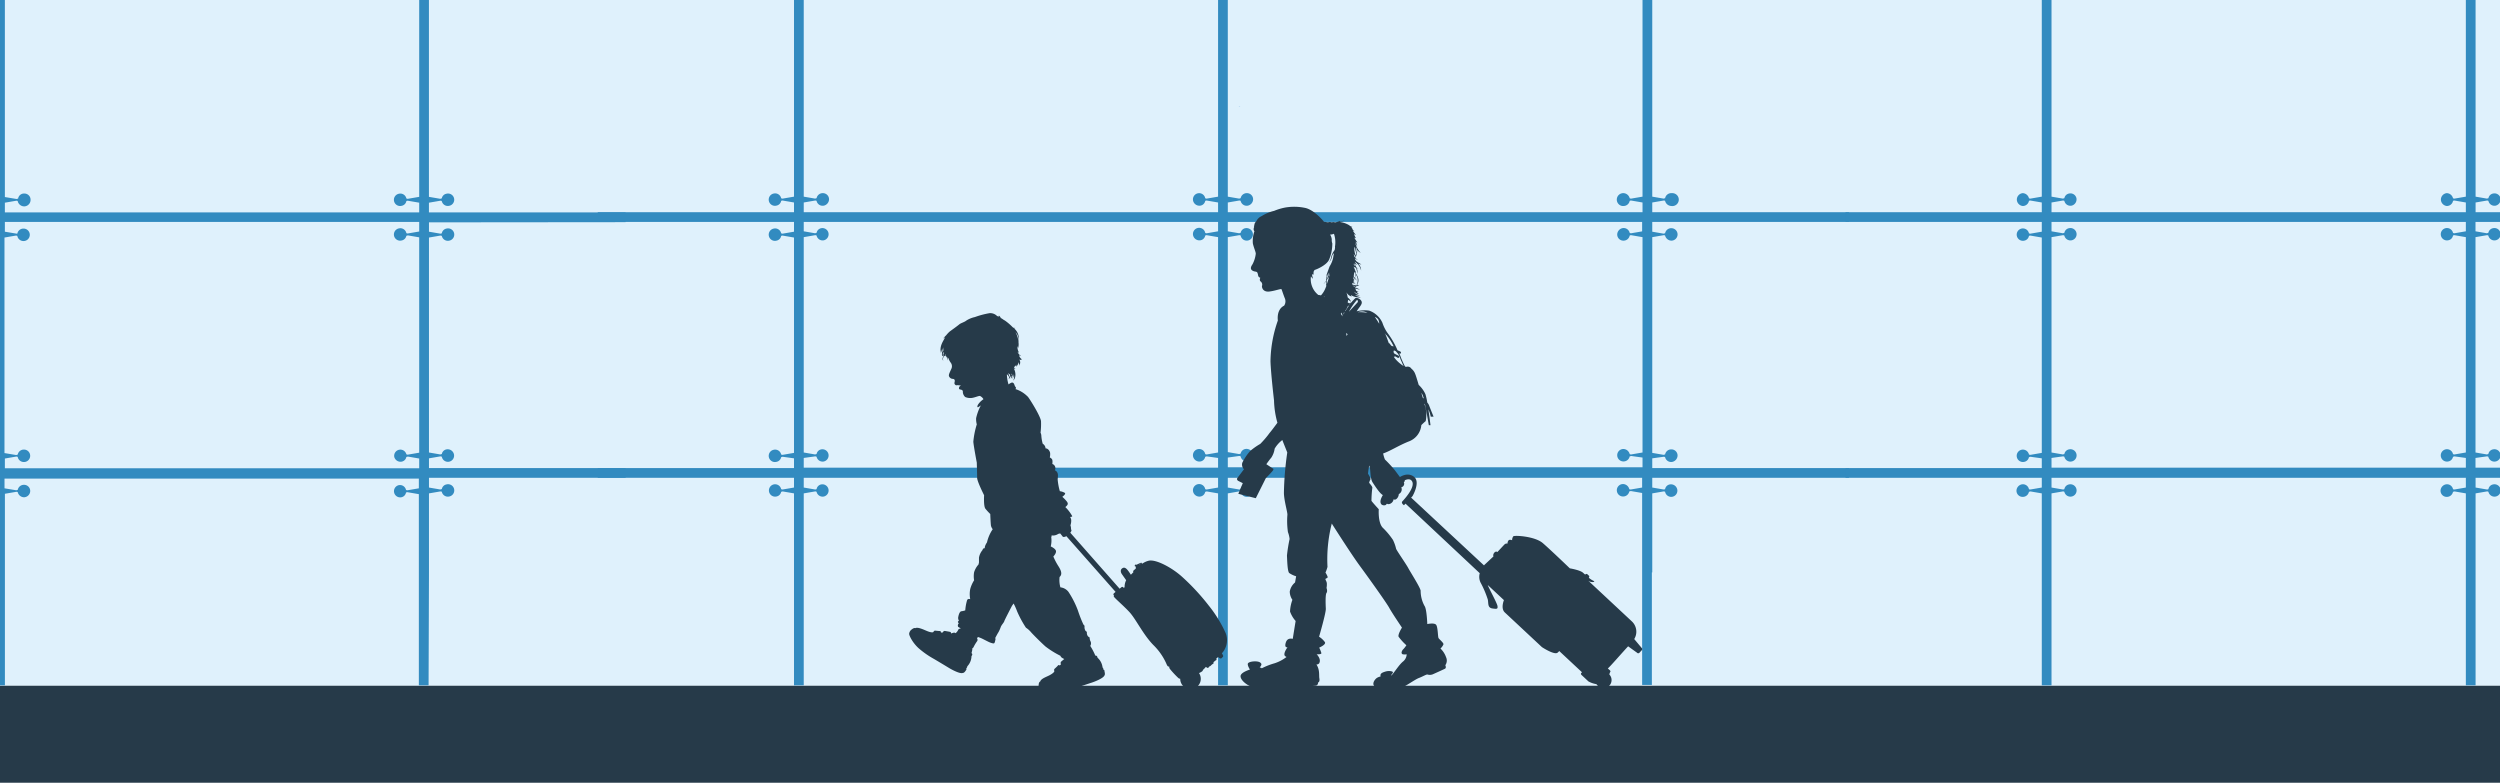 <svg id="Capa_1" data-name="Capa 1" xmlns="http://www.w3.org/2000/svg" viewBox="0 0 642 201"><defs><style>.cls-1{fill:#dff1fc;}.cls-2{fill:#66a1d7;}.cls-3{fill:#263a49;}.cls-4{fill:#328bc0;}</style></defs><rect class="cls-1" y="-0.1" width="642" height="176.2"/><path class="cls-2" d="M318.5,27.3h-.4A.3.3,0,0,0,318.5,27.3Z"/><rect class="cls-3" y="176.1" width="642" height="24.9"/><path class="cls-4" d="M424.3,147V126.7l2.9-.5a.6.6,0,0,1,.4.1,1.59,1.59,0,1,0,3.1-.7,1.66,1.66,0,0,0-1.9-1.2,1.49,1.49,0,0,0-1.2,1.2.6.6,0,0,1-.4.1l-2.9-.5v-2.5h50.5v-2.5H424.3v-2.5l2.9-.4a.6.6,0,0,1,.4.1,1.58,1.58,0,0,0,1.9,1.2,1.71,1.71,0,0,0,1.3-1.6,1.58,1.58,0,0,0-1.6-1.6,1.6,1.6,0,0,0-1.6,1.3c-.1,0-.3.1-.4.1l-2.9-.5V60.9l2.9-.5c.2,0,.3,0,.4.1a1.71,1.71,0,0,0,1.6,1.3,1.6,1.6,0,1,0,0-3.2,1.6,1.6,0,0,0-1.6,1.3c-.1,0-.3.1-.4.1l-2.9-.5V57h50.5V54.5H424.3V52l2.9-.5c.2,0,.3,0,.4.1a1.71,1.71,0,0,0,1.6,1.3,1.66,1.66,0,1,0,.3-3.3h-.3a1.6,1.6,0,0,0-1.6,1.3c-.1,0-.3.1-.4.1l-2.9-.5V-.3h-2.5V50.5l-2.9.5a.6.6,0,0,1-.4-.1,1.71,1.71,0,0,0-1.6-1.3,1.66,1.66,0,0,0-.3,3.3h.3a1.6,1.6,0,0,0,1.6-1.3.6.6,0,0,1,.4-.1l2.9.5v2.5H315.3V52l2.9-.5c.2,0,.3,0,.4.1a1.58,1.58,0,0,0,1.9,1.2,1.71,1.71,0,0,0,1.3-1.6,1.58,1.58,0,0,0-1.6-1.6,1.6,1.6,0,0,0-1.6,1.3c-.1,0-.3.1-.4.1l-2.9-.5V-.3h-2.5V50.5l-2.9.5a.6.6,0,0,1-.4-.1,1.59,1.59,0,1,0-3.1.7,1.66,1.66,0,0,0,1.9,1.2,1.49,1.49,0,0,0,1.2-1.2.6.6,0,0,1,.4-.1l2.9.5v2.5H206.4V52l2.9-.5c.2,0,.3,0,.4.1a1.58,1.58,0,0,0,1.9,1.2,1.71,1.71,0,0,0,1.3-1.6,1.58,1.58,0,0,0-1.6-1.6,1.6,1.6,0,0,0-1.6,1.3c-.1,0-.3.1-.4.1l-2.9-.5V-.3h-2.5V50.5L201,51a.6.6,0,0,1-.4-.1,1.58,1.58,0,0,0-1.9-1.2,1.59,1.59,0,1,0,.7,3.1,1.49,1.49,0,0,0,1.2-1.2.6.6,0,0,1,.4-.1l2.9.5v2.5H153.5V57h50.4v2.5L201,60a.6.6,0,0,1-.4-.1,1.58,1.58,0,0,0-1.9-1.2,1.59,1.59,0,1,0,.7,3.1,1.49,1.49,0,0,0,1.2-1.2.6.6,0,0,1,.4-.1l2.9.5v55.3l-2.9.5a.6.6,0,0,1-.4-.1,1.58,1.58,0,0,0-1.9-1.2,1.59,1.59,0,1,0,.7,3.1,1.49,1.49,0,0,0,1.2-1.2c.1,0,.3-.1.4-.1l2.9.4v2.5H153.5v2.5h50.4v2.5l-2.9.5a.6.6,0,0,1-.4-.1,1.59,1.59,0,1,0-1.2,1.9,1.49,1.49,0,0,0,1.2-1.2c.1,0,.3-.1.4-.1l2.9.5V176h2.5V126.7l2.9-.5a.6.6,0,0,1,.4.1,1.58,1.58,0,0,0,1.9,1.2,1.59,1.59,0,0,0-.7-3.1,1.49,1.49,0,0,0-1.2,1.2.6.6,0,0,1-.4.1l-2.9-.5v-2.5H312.8v2.5l-2.9.5a.6.6,0,0,1-.4-.1,1.59,1.59,0,1,0-3.1.7,1.66,1.66,0,0,0,1.9,1.2,1.49,1.49,0,0,0,1.2-1.2c.1,0,.3-.1.4-.1l2.9.5V176h2.5V126.7l2.9-.5a.6.6,0,0,1,.4.1,1.59,1.59,0,1,0,3.1-.7,1.66,1.66,0,0,0-1.9-1.2,1.49,1.49,0,0,0-1.2,1.2.6.6,0,0,1-.4.1l-2.9-.5v-2.5H421.7v2.5l-2.9.5c-.2,0-.3,0-.4-.1a1.71,1.71,0,0,0-1.6-1.3,1.6,1.6,0,0,0,0,3.2,1.6,1.6,0,0,0,1.6-1.3c.1,0,.3-.1.4-.1l2.9.5v49.3h2.5V147ZM312.8,59.4l-2.9.5a.6.6,0,0,1-.4-.1,1.59,1.59,0,1,0-3.1.7,1.66,1.66,0,0,0,1.9,1.2,1.49,1.49,0,0,0,1.2-1.2.6.6,0,0,1,.4-.1l2.9.5v55.3l-2.9.5a.6.6,0,0,1-.4-.1,1.59,1.59,0,1,0-3.1.7,1.66,1.66,0,0,0,1.9,1.2,1.49,1.49,0,0,0,1.2-1.2c.1,0,.3-.1.4-.1l2.9.4v2.5H206.4v-2.5l2.9-.4a.6.6,0,0,1,.4.1,1.58,1.58,0,0,0,1.9,1.2,1.59,1.59,0,0,0-.7-3.1,1.49,1.49,0,0,0-1.2,1.2c-.1,0-.3.1-.4.1l-2.9-.5V60.9l2.9-.5c.2,0,.3,0,.4.1a1.58,1.58,0,0,0,1.9,1.2,1.59,1.59,0,0,0-.7-3.1,1.49,1.49,0,0,0-1.2,1.2c-.1,0-.3.1-.4.1l-2.9-.5V57H312.8Zm109,0-2.9.5a.6.6,0,0,1-.4-.1,1.58,1.58,0,0,0-1.9-1.2,1.71,1.71,0,0,0-1.3,1.6,1.58,1.58,0,0,0,1.6,1.6,1.6,1.6,0,0,0,1.6-1.3.6.6,0,0,1,.4-.1l2.9.5v55.3l-2.9.5a.6.6,0,0,1-.4-.1,1.71,1.71,0,0,0-1.6-1.3,1.6,1.6,0,1,0,0,3.2h0a1.6,1.6,0,0,0,1.6-1.3c.1,0,.3-.1.4-.1l2.9.4V120H315.3v-2.5l2.9-.4a.6.6,0,0,1,.4.1,1.59,1.59,0,1,0,3.1-.7,1.66,1.66,0,0,0-1.9-1.2,1.49,1.49,0,0,0-1.2,1.2c-.1,0-.3.1-.4.1l-2.9-.5V60.9l2.9-.5c.2,0,.3,0,.4.1a1.59,1.59,0,1,0,3.1-.7,1.66,1.66,0,0,0-1.9-1.2,1.49,1.49,0,0,0-1.2,1.2c-.1,0-.3.1-.4.1l-2.9-.5V57H421.7v2.4Z"/><path class="cls-4" d="M160.65,57.05v-2.5h-50.5v-2.5l2.9-.5c.2,0,.3,0,.4.1a1.58,1.58,0,0,0,1.9,1.2,1.59,1.59,0,1,0-.7-3.1,1.49,1.49,0,0,0-1.2,1.2c-.1,0-.3.1-.4.1l-2.9-.5V-.25h-2.5v50.8l-2.9.5a.6.6,0,0,1-.4-.1,1.58,1.58,0,0,0-1.9-1.2,1.59,1.59,0,1,0,.7,3.1,1.49,1.49,0,0,0,1.2-1.2.6.6,0,0,1,.4-.1l2.9.5v2.5H1.25v-2.5l2.9-.5c.2,0,.3,0,.4.1A1.71,1.71,0,0,0,6.25,53a1.67,1.67,0,0,0,1.6-1.7,1.58,1.58,0,0,0-1.6-1.6A1.53,1.53,0,0,0,4.65,51c-.1,0-.3.1-.4.1l-3-.5V-.25h-2.5v50.8l-2.9.5a.6.6,0,0,1-.4-.1,1.71,1.71,0,0,0-1.6-1.3,1.58,1.58,0,0,0-1.6,1.6A1.73,1.73,0,0,0-6.15,53a1.6,1.6,0,0,0,1.6-1.3.6.6,0,0,1,.4-.1l2.9.5v2.5H-12.14a5.21,5.21,0,0,1,1,2.5h9.88v2.4l-2.9.5c-.2,0-.3,0-.4-.1a1.71,1.71,0,0,0-1.6-1.3,1.58,1.58,0,0,0-1.6,1.6,1.58,1.58,0,0,0,1.6,1.6,1.6,1.6,0,0,0,1.6-1.3c.1,0,.3-.1.4-.1l2.9.5v55.3l-2.9.5a.6.6,0,0,1-.4-.1,1.71,1.71,0,0,0-1.6-1.3,1.58,1.58,0,0,0-1.6,1.6,1.58,1.58,0,0,0,1.6,1.6,1.6,1.6,0,0,0,1.6-1.3c.1,0,.3-.1.4-.1l2.9.5v2.5h-9.21a5.25,5.25,0,0,1,.23,2.8h9v2.5l-2.9.5a.6.6,0,0,1-.4-.1,1.71,1.71,0,0,0-1.6-1.3,1.58,1.58,0,0,0-1.6,1.6,1.58,1.58,0,0,0,1.6,1.6,1.6,1.6,0,0,0,1.6-1.3.6.6,0,0,1,.4-.1l2.9.5V176h2.5v-49.2l2.9-.5c.2,0,.3,0,.4.1a1.69,1.69,0,0,0,1.6,1.3,1.64,1.64,0,0,0,1.6-1.6,1.58,1.58,0,0,0-1.6-1.6,1.6,1.6,0,0,0-1.6,1.3c-.1,0-.3.1-.4.1l-3-.5v-2.5h106.4v2.5l-2.9.5a.6.6,0,0,1-.4-.1,1.58,1.58,0,0,0-1.9-1.2,1.59,1.59,0,0,0,.7,3.1,1.49,1.49,0,0,0,1.2-1.2.6.6,0,0,1,.4-.1l2.9.5V176h2.5l.1-28.9v-20.4l2.9-.5c.2,0,.3,0,.4.1a1.58,1.58,0,0,0,1.9,1.2,1.59,1.59,0,1,0-.7-3.1,1.49,1.49,0,0,0-1.2,1.2c-.1,0-.3.1-.4.1l-2.9-.5v-2.5h50.5v-2.5h-50.5v-2.5l2.9-.5a.6.6,0,0,1,.4.1,1.59,1.59,0,1,0,3.1-.7,1.66,1.66,0,0,0-1.9-1.2,1.49,1.49,0,0,0-1.2,1.2c-.1,0-.3.1-.4.1l-2.9-.5V61l2.9-.5a.6.6,0,0,1,.4.1,1.58,1.58,0,0,0,1.9,1.2,1.59,1.59,0,1,0-.7-3.1,1.49,1.49,0,0,0-1.2,1.2.6.6,0,0,1-.4.1l-2.9-.5v-2.4Zm-53,2.4-2.9.5c-.2,0-.3,0-.4-.1a1.58,1.58,0,0,0-1.9-1.2,1.59,1.59,0,1,0,.7,3.1,1.49,1.49,0,0,0,1.2-1.2c.1,0,.3-.1.4-.1l2.9.5v55.3l-2.9.5a.6.6,0,0,1-.4-.1,1.59,1.59,0,0,0-3.1.7,1.66,1.66,0,0,0,1.9,1.2,1.49,1.49,0,0,0,1.2-1.2c.1,0,.3-.1.4-.1l2.9.5v2.5H1.25v-2.5l2.9-.5a.6.6,0,0,1,.4.1,1.6,1.6,0,0,0,1.6,1.3,1.6,1.6,0,0,0,0-3.2,1.6,1.6,0,0,0-1.6,1.3c-.1,0-.3.1-.4.1l-3-.5V61l2.9-.5a.6.6,0,0,1,.4.1,1.6,1.6,0,0,0,1.6,1.3,1.6,1.6,0,0,0,0-3.2A1.6,1.6,0,0,0,4.45,60h-.2l-3-.5V57h106.4Z"/><path class="cls-3" d="M314.77,162.62a32.44,32.44,0,0,0-4.38-7.13,57,57,0,0,0-6.71-7.26c-2.7-2.48-6.86-4.66-8.68-4.24a4.79,4.79,0,0,0-1.66.76l-.16-.08a.46.46,0,0,0,0-.14l-.07,0c0-.11-.76.26-1.26.5,0-.06-.13,0-.13,0s-.1-.11-.2,0l-.08.06c-.1.07,0,.2,0,.2s-.06.09,0,.13.15,0,.15,0l.05.05c0,.1,0,.2.05.2h0a.77.77,0,0,0,0,.31s-.19.18-.45.4-.3.32-.18.56c-.22.21-.43.44-.65.65-.22-.35-.52-.79-.78-1.12-.49-.62-.93-.87-1.43-.53s-.46.94-.12,1.47L289.2,149a3.73,3.73,0,0,0-.4,1.81l-.29.2c.06-.25-.29-.42-.57-.18l-.42.35-12.67-14.38a2.4,2.4,0,0,0,.3-.49c0-.07,0-.23-.11-.41a2.83,2.83,0,0,0-.15-1,3.66,3.66,0,0,0,.2-1.31,1.62,1.62,0,0,0-.3-.84s.61,0,.55-.22a9.77,9.77,0,0,0-1.76-2.31c.56-.49.86-.79.39-1.42a9.37,9.37,0,0,0-1.17-1.22s1-.71.66-1a3.4,3.4,0,0,0-1.29-.44,15.28,15.28,0,0,1-.56-3c.05-.84.34-1.85-.72-2.38a1.13,1.13,0,0,0-.65-1.61s.14-.93-.1-1.24a1.57,1.57,0,0,0-.55-.44,3.64,3.64,0,0,0,.09-1c0-.57-.54-1.36-1.18-1.32a1.5,1.5,0,0,0-.73-1.2,9.94,9.94,0,0,1-.36-2.12,1.7,1.7,0,0,0-.2-.7,18.18,18.18,0,0,0,.12-3c-.18-1.34-2.85-5.62-3.38-6.25l-.13-.12a7.64,7.64,0,0,0-3.07-1.85c.38-.43,0-.38-.19-.94s-.37-.8-.8-.71a3.2,3.2,0,0,0-.77.46,9.34,9.34,0,0,1-.42-2.61,1.58,1.58,0,0,1,.6.9,2.13,2.13,0,0,1-.18.31.63.63,0,0,0,.24-.15.28.28,0,0,1,0,.06v-.07a1.78,1.78,0,0,0,.36-.7,1.77,1.77,0,0,1,.12.17,4.84,4.84,0,0,1-.15.67,2.92,2.92,0,0,0,.28-.43,1.32,1.32,0,0,1,.13.51,1.28,1.28,0,0,0-.07-.62,2.15,2.15,0,0,0,.24-.74,2.5,2.5,0,0,1,0,1,1.21,1.21,0,0,0,.23-.84,2.18,2.18,0,0,1-.19,1.55c.74-.61.77-2.09.11-3.23.25.32.47.14.47.14s-.51-.26-.29-.42a6.74,6.74,0,0,0,.67-.67s-.31.37-.07.6c.17-.42.61-.76.34-1.21.4.52.36.72.23,1a1.26,1.26,0,0,0,.05-1.68.52.52,0,0,0,.73,0,1.66,1.66,0,0,1-.74-1.08.91.91,0,0,0,.56.26s-.82-.48-.9-1.13c.17.27.34.26.34.26a3.51,3.51,0,0,1-.43-1.72c.19.58.19.41.16.66a3.33,3.33,0,0,0,.14-1.58,3.59,3.59,0,0,0-1.12-3.6.44.44,0,0,0,.29-.2s-.3.27-.71-.15a14,14,0,0,0-2-1.7c-.31-.12-.77-.56-1-.59a1.35,1.35,0,0,0-.55-.68,1.64,1.64,0,0,1,.1.28,3.35,3.35,0,0,1-.43-.11.14.14,0,0,0,0,.06,2.45,2.45,0,0,0-2-.82,21.37,21.37,0,0,0-3.77,1,6.79,6.79,0,0,0-2.19.89c-.51.43-1.41.63-1.84,1s-2.14,1.6-2.4,1.79a6.52,6.52,0,0,0-.95,1,7.72,7.72,0,0,0-.82.9,2.75,2.75,0,0,1,.54-.37c-.24.47-.73,1.31-.87,1.7a4,4,0,0,0-.21,2.47,4.66,4.66,0,0,1,.05-1.11,2.77,2.77,0,0,0,.32,1,.53.53,0,0,0,0,.64.36.36,0,0,0,.3.14l-.08.16a.86.86,0,0,0,0,1c-.05-.48-.12-.43.07-.91.05-.11.1-.2.15-.29a.48.48,0,0,0,.17,0l.17.11a1.13,1.13,0,0,1-.1-.13l.18-.1a3.59,3.59,0,0,1,.58,1.27,1.91,1.91,0,0,0-.16-.89s.13.16.3.34a4.19,4.19,0,0,0,.5,1,1.55,1.55,0,0,1,.18,1.8c-.4.93-.74,1.49-.49,1.9a1.1,1.1,0,0,0,.9.57c.38,0,.57.23.52.61s-.19.54.08.86.65.1.74.14.78.07.78.07-.59.27-.51.8c.05.28.57.28.57.28s.43.22.42.36a1.87,1.87,0,0,0,.6,1.53,3.28,3.28,0,0,0,2.27.12c.43-.09,1.38-.49,1.58-.37s.59.35.84.81c-1,.72-1.59,1.52-1.56,1.91s.39,0,.9-.31a9.61,9.61,0,0,0-.6,1.26,13.78,13.78,0,0,0-.62,2,5.24,5.24,0,0,0,.17,1.61,21.19,21.19,0,0,0-.89,4.46c.09,1.16.89,5.35.89,5.35s.09,3,.09,3.93,1.79,4.46,1.79,4.46-.18,2.85.35,3.48A16.2,16.2,0,0,0,254.3,132s.09,2.32.18,3a2.3,2.3,0,0,0,.45.9,9.92,9.92,0,0,0-1.47,3.38c-.7,1.05-.56,1.5-.56,1.5s-.43-.11-.6.49a4.14,4.14,0,0,0-.9,1.94c0,.6,0,1.22,0,1.22s-.13.59-.11.52a5.32,5.32,0,0,0-1.14,2,6,6,0,0,0,0,2.07,8.09,8.09,0,0,0-1,2.26,6.76,6.76,0,0,0,0,2.58s-.6-.22-.8.27a12.18,12.18,0,0,0-.47,2.61,4.44,4.44,0,0,1-1,.23c-.56.09-.78,1.31-.83,1.67a1.62,1.62,0,0,0,.21.8s-.27.09-.27.25.24.38.24.38a.75.75,0,0,0-.18.89,4.05,4.05,0,0,0,.62.36,1.08,1.08,0,0,1-.13.17c-.33-.15-.42.2-.62.54a2.91,2.91,0,0,1-.52.58s0,0-.08-.06c-.27-.24-1.09.14-1.09.14s0-.34-.17-.4-1.47-.27-1.47-.27a.63.63,0,0,0-.5.41l-.45,0s0-.38-.28-.38-1.3-.11-1.3-.11a.83.83,0,0,0-.36.33c-.1.22-.79.13-1.66-.23s-2.38-1.09-3-.72c-.19-.11-.5,0-.89.31a1.56,1.56,0,0,0-.68,1.14c0,.52,1,2.44,2.5,3.75a22.55,22.55,0,0,0,3.58,2.53c.73.41,3.5,2.08,4.12,2.46s2.8,1.59,3.55,1.31c.45,0,.75-.58.9-.8s0-.37,0-.37.33-.3.27-.53a3.89,3.89,0,0,0,1.09-2.64c.26-.29.27-.56,0-.77a6.75,6.75,0,0,0,.17-.68c.09-.4,0-.49,0-.49a.92.92,0,0,0,.43-.51,10.76,10.76,0,0,1,.87-1.41.61.61,0,0,0-.05-.69l.23-.35a8.56,8.56,0,0,1,1,.38c.32.15,1.57.8,1.86.93s1.07.43,1.29.31.29-.78.36-1-.09-.32-.09-.32.73-1.38.82-1.47A8.33,8.33,0,0,0,257,161c.18-.49.85-1.2.89-1.45s2-4,2-4l.41-.57a16.87,16.87,0,0,1,.89,2,27.13,27.13,0,0,0,2.27,4.21,6,6,0,0,1,1.23,1.07c.49.6,2.92,3,3.83,3.79a23.44,23.44,0,0,0,3.78,2.35c.23.52.56.6,1,.84-.35.28-.84.7-.84.7a.63.63,0,0,0,0,.64l-.31.32s-.28-.25-.47,0-.94.92-.94.92a.84.84,0,0,0,0,.49c.1.21-.42.68-1.25,1.11s-2.18.87-2.36,1.6c-.21.06-.38.34-.4.86a1.54,1.54,0,0,0,.36,1.28,6.72,6.72,0,0,0,4.43.77,22.92,22.92,0,0,0,4.25-1.08c.79-.29,3.86-1.32,4.55-1.54s3-1.1,3.3-1.85c.26-.36,0-.95,0-1.21s-.26-.27-.26-.27,0-.44-.22-.55a3.9,3.9,0,0,0-1.3-2.53c-.05-.39-.24-.57-.56-.53a15.77,15.77,0,0,0-1.3-2.5,1.2,1.2,0,0,0,0-1.3,2.64,2.64,0,0,1-.16-.74c0-.27-.24-.18-.47-.49a1.41,1.41,0,0,1-.24-.87c0-.34-.2-.31-.36-.49a1.77,1.77,0,0,1-.24-1.1c0-.35-.14-.26-.32-.57a32.06,32.06,0,0,1-1.38-3.53,23.63,23.63,0,0,0-2.43-4.79,3,3,0,0,0-2.07-1.16,6.85,6.85,0,0,1-.21-2.66c.65-.58.58-1.4-.29-2.76a15.61,15.61,0,0,1-1.31-2.5s.8-.81.67-1.43-1.34-1.16-1.34-1.16a6.36,6.36,0,0,0,.13-2.39.87.87,0,0,0,.11-.47,1.5,1.5,0,0,0,.29.06,2.38,2.38,0,0,0,1.4-.42l.49-.12c.3.35.57.71.67.84s.61.08.91-.14L286.48,152l-.37.31c-.29.24-.2.56,0,.63-.07.09-.11.16-.1.21.09.36,2.32,2.2,4,4s3.47,5.69,6.12,8.44a15.39,15.39,0,0,1,3.51,5.12c.36.72.61.4.61.4a1.07,1.07,0,0,0,.15.63,23.42,23.42,0,0,0,2.24,2.41.92.92,0,0,0,.44.16,2.64,2.64,0,1,0,4.83-1.46c1.27-.59.94-.76.94-.76a6.36,6.36,0,0,0,.82-.84c.29.24.54.34.63.23a1.35,1.35,0,0,0,.18-.29,1.14,1.14,0,0,0,.41-.22c.17-.15.37-.36.37-.36a1.09,1.09,0,0,0,.36-.22.65.65,0,0,0,0-.35l.59-.47s.33,0,.13-.46c.17-.13.33-.25.48-.38.34.31.69.46.86.3l.36-.35c.17-.15,0-.53-.27-.9A5,5,0,0,0,314.77,162.62ZM261.55,87.89a6.53,6.53,0,0,0-.77-2.6A3,3,0,0,1,261.55,87.89Zm-1.86,8a1.09,1.09,0,0,1,.06.5,1.3,1.3,0,0,1-.1-.15A2.5,2.5,0,0,0,259.69,95.89Zm-.29.34a1.86,1.86,0,0,1-.18.67,2.48,2.48,0,0,0-.35-1.07A2.63,2.63,0,0,1,259.4,96.23ZM242,89.42a3.1,3.1,0,0,0,.19.75,2.24,2.24,0,0,1,.07-1,5.91,5.91,0,0,0,0,.86c-.06.15-.13.28-.18.41l0,0A2.12,2.12,0,0,1,242,89.42Zm.37,1.89a.42.42,0,0,1-.23-.13.28.28,0,0,1,0-.28,1.81,1.81,0,0,0,.29.33S242.33,91.29,242.32,91.31Zm.06-.27a3,3,0,0,1-.23-.35l.17-.29a.61.61,0,0,0,.07.18A2.3,2.3,0,0,1,242.38,91Zm.19.25,0-.05a1.89,1.89,0,0,0,.11-.25l.13.21Zm50.18,53.57-.14.13h0c0-.17.08-.17.2-.23h.08Z"/><path class="cls-3" d="M421.56,166.37l-1.89-2.26a3.61,3.61,0,0,0-.58-4.51l-11.24-10.49c.81.62,2,.31,1.4.07a5.4,5.4,0,0,1-1.24-.81c.27-.5,0-.54-.19-.71s-.25-.47-.77-.11l-.52-.46c-.74-.7-3.4-1.14-3.4-1.14s-4.88-4.7-6.94-6.48-7.29-2.05-7.58-1.74a1.72,1.72,0,0,0-.3,1s-.58-.25-.87,0-.35.92-.35.92-.31-.29-.86.29l-1.71,1.83c-.47-.44-1.27.47-1,1.12l-2.36,2.21-.06.1-18.72-17.41.36-.39s2-3.43.51-4.84c-.86-.8-2.19-1-3.75-.06-.49-.65-1-1.36-1.41-1.87a31.93,31.93,0,0,0-2.44-2.63,8.33,8.33,0,0,1-.46-1.55c1.79-.6,4.06-2.09,6.57-3.08a4.94,4.94,0,0,0,3.24-4.21s.92-.9,1.11-1a7.86,7.86,0,0,0-.19-4l-.15-.49.15.12c.45,2.2,1,5.4,1,5.4h.43s-.24-2-.55-4.08a8.09,8.09,0,0,1,.62,1.89h.72s-.88-2.15-1.16-2.92a2.45,2.45,0,0,0-.45-.7,17.17,17.17,0,0,0-.47-2.13,7.41,7.41,0,0,0-1.74-2.41c-.38-1.28-.71-2.37-.88-2.77a3.13,3.13,0,0,0-1-1.4,1.1,1.1,0,0,0-1.19-.49,1.39,1.39,0,0,1-.35,0,2.56,2.56,0,0,1-.34-.54c-.28-.6-.74-1.59-.86-2a5.2,5.2,0,0,0-.41-.89c.54.25.65-.33.22-.53l-.62-.26c-.07-.15-.14-.3-.19-.44a21.75,21.75,0,0,0-2.16-3.72A9.83,9.83,0,0,1,355,82.88a5.88,5.88,0,0,0-3.36-3.1,7.83,7.83,0,0,0-3.25.17s0,0,0,0c.73-1.19,1.57-1.86,1.25-2.58s-1.32-1-1.58-.81a9.29,9.29,0,0,0-.84.89.7.7,0,0,0,.05-.3c0,.52-.56.82-1.18.57l.1-.72a2.33,2.33,0,0,1,.7.51c0-.52-.8-1.12-.8-1.12a7.58,7.58,0,0,0-.34-1.35,2.12,2.12,0,0,0,1.4,1.12.76.76,0,0,1-.24-.4c1.21.83,3,.64,2.36.55a3.89,3.89,0,0,1-1.33-.56,4.51,4.51,0,0,0,1.33.14c-.66-.14-1.36-.54-1.49-1a2,2,0,0,0,1.25.64,1.45,1.45,0,0,1-.59-.59,1.79,1.79,0,0,0,.48-.08,2.32,2.32,0,0,1-.6-.14c-.12-.23-.21-.45-.27-.59l0-.06c.5.17,1,.26,1.21.34a5.3,5.3,0,0,0-1.37-.62,2.65,2.65,0,0,0,.5-.32,1,1,0,0,0,.71-.32,1.89,1.89,0,0,1-.51.12.85.85,0,0,0,.17-.39,1,1,0,0,1-.34.4,3.08,3.08,0,0,1-1.2-.25l.1-.4a4.27,4.27,0,0,0,.95.38,2.27,2.27,0,0,1-.82-.59,1.15,1.15,0,0,0,.5.14c-.23-.07-.4-.35-.47-.47l0,0a2.39,2.39,0,0,1,.39.14,1.2,1.2,0,0,1-.26-.29,3,3,0,0,0,.27-.42c.21.2.41.42.54.57a1.92,1.92,0,0,0-.48-.69,2.71,2.71,0,0,0,.18-.65c0,.07,0,.14.05.21a2,2,0,0,0,0-.47,2.49,2.49,0,0,1,.18,2.7c.55-.44.85-1.56-.2-3a2.57,2.57,0,0,0-.07-.46l.2.11a1.17,1.17,0,0,1-.25-.31,5.07,5.07,0,0,0-.45-1.06h0a3.49,3.49,0,0,0,.62.3,5.11,5.11,0,0,1,.39,1.55,2.53,2.53,0,0,0-.21-1.49,3.12,3.12,0,0,0,.55.14,2.24,2.24,0,0,1-.61-.29,7.39,7.39,0,0,0-.57-1.1,2.46,2.46,0,0,0,.73.5,4.09,4.09,0,0,1-.61-.9,2.17,2.17,0,0,0,.41.3,3.72,3.72,0,0,1,1.25,2,2.29,2.29,0,0,0-.81-1.8,2.15,2.15,0,0,0,.91.21,7.44,7.44,0,0,1-1.27-.77,1.91,1.91,0,0,1-.44-.74h0a1.4,1.4,0,0,0,.77.27,2.23,2.23,0,0,1-.68-.42c.05-.1.11-.2.16-.31a.31.31,0,0,0,.13.08.69.69,0,0,1-.11-.13,4.84,4.84,0,0,0,.22-.6,0,0,0,0,0,0,0,.08.08,0,0,1,0,0,3.37,3.37,0,0,0,.1-1.12,2.42,2.42,0,0,0,.94.77,4.84,4.84,0,0,1-1.4-2.53,5.76,5.76,0,0,1,.47.91A2.08,2.08,0,0,0,348,62a1.47,1.47,0,0,0,.59.29,11.1,11.1,0,0,1-.82-1.3,1.21,1.21,0,0,0,.43.18,7.33,7.33,0,0,1-.52-1.13s.24.29.51.23a3.38,3.38,0,0,1-.73-1l.47.11s-.47-.16-.58-.49a2,2,0,0,0-.32-.57l.33-.06s-.33.06-.95-.46a5.81,5.81,0,0,0-2.22-.76,4.22,4.22,0,0,0,1.2-.51,4.29,4.29,0,0,1-1.47.42s.27-.05.22-.25a4.56,4.56,0,0,1-1.36.42.24.24,0,0,0-.09-.06c-.28-.09-.71.08-.91,0s-.34-.06-.63,0-.69-.09-1.15-.1c-.69-.9-2.85-3.15-4.84-3.57a13.64,13.64,0,0,0-5.2-.08,14.62,14.62,0,0,0-2.76.84A10.36,10.36,0,0,0,324,55.49a2.65,2.65,0,0,0-1.36,1.3,2,2,0,0,0-.47.69c-.05.26-.18.88-.18.88l.15-.21s-.32.57-.16.94a.46.46,0,0,0,.16.29,7.67,7.67,0,0,0-.41,3.12c.26,1.19.77,2.21.75,2.67a7.55,7.55,0,0,1-.85,2.72c-.44.64-.62,1.22,0,1.6s1.09.13,1.28.57.13.81.32,1a.88.88,0,0,0,.42.28s-.34.61.09.95a1,1,0,0,1,.34,1.13c-.07.4.26,1.78,2.19,1.4,1.4-.2,2.75-.76,2.84-.52s.51,1.48.79,2.2a2,2,0,0,1-.14,2c-1.11.53-1.82,1.84-1.61,3.82a32.76,32.76,0,0,0-1.89,10.44c.09,3,.85,9.56.91,10.07a23,23,0,0,0,.87,5.73c-.9,1.23-1.73,2.32-2,2.61a23.25,23.25,0,0,1-2.41,2.83,16.46,16.46,0,0,0-2.61,1.84,13.83,13.83,0,0,0-2,3,1.68,1.68,0,0,0,.43,1.66l-1.67,2.22c-.35.48.22.78.22.78l1.15.57L318,126.81l4.49,1.13,2.57-5.14c.81-.83,1.57-1.64,1.77-1.9.43-.59,0-.61,0-.61l-1.63-1.08c.24-.36.85-1.2,1.25-1.66a5.51,5.51,0,0,0,.88-2.33A7.71,7.71,0,0,1,329.3,113c.44,1.14,1,2.49,1.27,3.2a81.17,81.17,0,0,0-.86,10.31c0,2,1,5.23.89,5.74a19.94,19.94,0,0,0,.14,4.39,7.08,7.08,0,0,1,.43,1.78,38.32,38.32,0,0,0-.68,4.26c.05.64.08,4,.58,4.47a6.44,6.44,0,0,0,1.78.84l-.28,1.59a3.86,3.86,0,0,0-1.36,2.34,3.75,3.75,0,0,0,.68,2.11,10,10,0,0,0-.61,3,7.26,7.26,0,0,0,1.44,2.44S332,163.84,332,164s-1.34-.46-1.8,1,.43,1.22.43,1.22-1.09,1.45-.72,2.15a1.26,1.26,0,0,0,.47.34,10.08,10.08,0,0,1-3.07,1.62,17.75,17.75,0,0,0-3.31,1.3s0-.18-.51-.2c.4-.54.68-.88.14-1.28-.7-.54-2.85-.32-3.15.2-.18.32.13,1,.5,1.59-1.15.38-2.33.95-2.4,1.64-.1,1.09,1.88,2.88,4.6,3.3s9.08-.81,9.75-.66a28.83,28.83,0,0,0,5-.14.71.71,0,0,0,.53-.8s.53-.09.35-1.09c-.14-.77.17-2.12-.75-3.55a.89.89,0,0,0,.67-.26c.71-1.08-.61-2.36-.61-2.36s1.27.08,1.21-.31a8.58,8.58,0,0,0-.56-1.4s1.79-.75,1.48-1.39a5.29,5.29,0,0,0-1.51-1.41s1.78-6.1,1.73-7.18-.15-3.62.18-4.07,0-1.27,0-1.27a4.94,4.94,0,0,0,.08-1.21c-.06-.57-.5-1-.31-1.15s.58-.19.52-.5a5.21,5.21,0,0,0-.56-1.09,9.44,9.44,0,0,0,.52-1.46,37.22,37.22,0,0,1,1.1-11.13c1.66,2.61,5.22,8.14,7.05,10.65,2.45,3.33,7,9.69,7.71,11s3.26,5.07,3.26,5.07-1.11,1.77-.86,2.34a14.1,14.1,0,0,0,2,2.19,7.46,7.46,0,0,1-.77,1c-.2.12-.84,1.07-.15,1.33a3.68,3.68,0,0,0,1,0,2.57,2.57,0,0,1-.89,1.81c-1,.75-2.39,3-3,3.59h-.14c.27-.38.57-.67.47-.86s-1-.39-1.91-.11-1.41.53-1.23,1.26a2.79,2.79,0,0,0-1,.4c-.74.56-1.54,2,.11,2.46a17,17,0,0,0,5.69.28c1-.18,4-2.37,5-2.74s2-1,2.24-.9a2.08,2.08,0,0,0,1.34-.05c.48-.22,2.78-1.24,3.17-1.46s.07-.89.07-.89a2.05,2.05,0,0,0,.18-2.07,5.59,5.59,0,0,0-1.43-2.21,2.94,2.94,0,0,0,.77-1.08c.07-.38-1.07-1.28-1.26-1.6s-.16-2.74-.6-3.38-2.29-.22-2.29-.22-.14-3.94-.71-4.65a8.17,8.17,0,0,1-1-3.83c.13-.57-2.68-4.94-3.18-5.9s-3.19-4.81-3.13-5a10.62,10.62,0,0,0-.8-2.23,19.17,19.17,0,0,0-2.64-3.15c-1.26-1.35-1-4.72-1-4.72s-1.89-2.06-1.88-2.19a30,30,0,0,1,.22-3.3c.13-.26-.81-1.29-.81-1.29a2.37,2.37,0,0,1,.33-.88c.19-.19-.62-1.47-.62-1.47a16.54,16.54,0,0,1,.31-2.11,7.55,7.55,0,0,1,.2.82c.11.76.09,2.66.69,3.56s1.84,2.85,2.61,3.21c-.6,1-.87,1.93-.31,2.45a1.1,1.1,0,0,0,1,.12,1.43,1.43,0,0,0,.37-.38c.07.1.22.17.49.14a1.48,1.48,0,0,0,1.21-1.26c.53.43,1.32-.5,1.33-1.32a1.34,1.34,0,0,0,.64-1.75.93.93,0,0,0,.74-1,.77.77,0,0,0-.09-.27l.28-.34-.06-.18s1.12-.56,1.69,0c1.19,1.11-.68,3.7-2.28,5.41-.37.4.23.87.41,1l.39-.42L380,147.2a3.36,3.36,0,0,0,.22,2.42,25.06,25.06,0,0,1,1.85,4.35c.2.95-.1,2.09,1.16,2.28s1.42.12,1.33-.61-2.25-4.63-2.51-5.41l4.16,3.88s-.89,2.12.22,3.16l9.54,8.91s3.31,2.2,4.07,1.38l.38-.37,5.84,5.45c-.17.17-.48.36-.07.74l1.71,1.6a6.08,6.08,0,0,0,2.07.71,1.61,1.61,0,0,0,.31.38,2.07,2.07,0,0,0,3-2.86,1.84,1.84,0,0,1,.23-.65c.22-.24-.27-.58-.27-.58l-.35-.32c.69-.59,3-3.29,5.21-5.69l2.28,1.64a.41.41,0,0,0,.64,0l.58-.62A.41.41,0,0,0,421.56,166.37Zm-56-64.37q0,.15.09.36l-.3-.25-.35-1.22A2.7,2.7,0,0,1,365.52,102Zm-7.09-11.79c.24.31.5.56.61.73a6,6,0,0,1,.51,1.13c.06.26.51,1.13.6,1.41a1.73,1.73,0,0,0,.31.52,3.66,3.66,0,0,1-.86-.57A7.74,7.74,0,0,1,358,91.74l-.05-.16a.42.42,0,0,1,.12,0,.34.34,0,0,0,.26-.06l.46.28c.57.35.72-.27.29-.5,0,0-.44-.19-.95-.46a.58.58,0,0,0-.14-.14c-.14-.08-.05-.34-.12-.46s.05-.15.17-.24Zm-2.56-4.31a12.54,12.54,0,0,1,2,3.09.51.51,0,0,0-.25-.09c-.36,0-.45-.22-.73-.58-.12-.15-.2-.21-.29-.21-.28-.78-.65-1.83-.81-2.12,0-.07-.13-.25-.25-.46A4,4,0,0,1,355.87,85.9Zm-7.81-12.43a2.45,2.45,0,0,1-.38.12,2.7,2.7,0,0,0-.39-.27A3.23,3.23,0,0,0,348.06,73.47Zm-.19-4c0,.07.05.14.07.2a2.33,2.33,0,0,0-.23-.35A1.17,1.17,0,0,0,347.87,69.51Zm-.18.37c.11.11.22.22.32.34l.05.15a2.15,2.15,0,0,1-.17.93l-.29-.22c0-.31.08-.67.09-.9Zm.41-1.41a5.78,5.78,0,0,1-.48-.43,1.7,1.7,0,0,0,0-.32A4.32,4.32,0,0,1,348.1,68.47Zm.1-4.88a2.1,2.1,0,0,0,.13.26,2.76,2.76,0,0,1,0,1.07A3.08,3.08,0,0,1,348.2,63.59Zm-.28-.15a4.22,4.22,0,0,0,.37,1.58,6.36,6.36,0,0,1-.18.66,3.52,3.52,0,0,1-.3-1.1C347.79,64.29,347.72,63.7,347.92,63.44Zm.14,2.36-.12.33a1.29,1.29,0,0,1-.16-.17c-.12-.4-.19-.73-.19-.73A4.36,4.36,0,0,0,348.06,65.8Zm-.48,5.41.25.21a1.94,1.94,0,0,1-.26.38l-.05-.1S347.55,71.49,347.58,71.21Zm-7.67,5,.08-.05.16.19Zm.76-3a6.91,6.91,0,0,1,0-1.2,8,8,0,0,0,.46-.88c0,.18,0,.35,0,.5C341,72.15,340.82,72.7,340.67,73.16Zm0-1.44a5.64,5.64,0,0,1,.45-1.7c0,.21,0,.43,0,.67A7.94,7.94,0,0,1,340.68,71.72Zm.57-.47a4.13,4.13,0,0,1,0-.5,5.41,5.41,0,0,0,.39-1.48h0A16.48,16.48,0,0,1,341.25,71.25Zm1.56-7.85c0,.3-.06.56-.09.79a4.37,4.37,0,0,0-.89,1.81,4,4,0,0,1-.55,1.36,3,3,0,0,0,.74-1.44,1.3,1.3,0,0,1,.53-.9,10.5,10.5,0,0,0-.23,1.19,6.91,6.91,0,0,1-.92,2.22c-.17.46-.59,1.63-.88,2.47l.22-.29a6.82,6.82,0,0,0-.22,1.42,4.07,4.07,0,0,1-.69.92,2.41,2.41,0,0,0,.67-.76,5.54,5.54,0,0,0,.07,1.24c-.1.29-.19.49-.26.66l0,0a6,6,0,0,1-1.12,1.76,2.68,2.68,0,0,0-.67-.11,5.18,5.18,0,0,1-1.9-4.78,2.68,2.68,0,0,0,.52.62s-.18-.67-.27-1.19a.59.59,0,0,0,.43.1s-.09-.77.15-1c0,.07.05,0,.05-.15,1-.31,3.25-1.41,3.79-2.69a10.73,10.73,0,0,0,.82-4.16,2.16,2.16,0,0,1-.14-1,2.72,2.72,0,0,0-.44-1.26l0,0a2.48,2.48,0,0,0,1-.21A6.81,6.81,0,0,1,342.81,63.4ZM344,80.2l0,0h0A.43.43,0,0,1,344,80.2Zm2.85-2.3-.17.21a.65.65,0,0,1-.35-.07A1.44,1.44,0,0,0,346.87,77.9Zm-2.09,2.19s0,.06,0,.09,0-.06,0-.08Zm-.45.52a2.42,2.42,0,0,0,.18-.36,3.11,3.11,0,0,0,.22.56c0,.11-.05.2-.07.28C344.55,80.93,344.45,80.77,344.33,80.61Zm.41.59-.05-.07a1.06,1.06,0,0,0,.13-.18l0,0C344.81,81.07,344.78,81.14,344.74,81.2Zm.24-.44a.14.14,0,0,1,0-.06,3,3,0,0,0,.19-.58l.06.26Zm.51-1a3.13,3.13,0,0,0,.6-1.06s.2-.16.43-.32c-.31.43-.66.94-1,1.54Zm.29,6.5c0-.22,0-.42-.06-.62l.15-.08c.13.2.21.34.21.34S346,86,345.78,86.24ZM348.49,77a.46.46,0,0,1,.06.74c-.32.36-2.15,2.31-2.15,2.31A15.47,15.47,0,0,1,348.49,77Zm.25,3.15a3,3,0,0,1,2.44.18A13,13,0,0,0,348.74,80.17Zm4.33,1.23a2,2,0,0,1,.86.63,2.66,2.66,0,0,1,.25,1.12C353.78,82.48,353.39,81.85,353.07,81.4Z"/><path class="cls-4" d="M640.23,124.4a1.49,1.49,0,0,0-1.2,1.2.6.6,0,0,1-.4.1l-2.9-.5v-2.5h13c.08-.87.18-1.73.28-2.6h-13.3v-2.5l2.9-.4a.6.6,0,0,1,.4.1,1.59,1.59,0,1,0,1.2-1.9,1.49,1.49,0,0,0-1.2,1.2c-.1,0-.3.1-.4.1l-2.9-.5V60.9l2.9-.5a.6.6,0,0,1,.4.1,1.59,1.59,0,1,0,1.2-1.9,1.49,1.49,0,0,0-1.2,1.2c-.1,0-.3.1-.4.1l-2.9-.5V57h13.61c-.09-.83-.17-1.67-.26-2.5H635.73V52l2.9-.5a.6.6,0,0,1,.4.1,1.58,1.58,0,0,0,1.9,1.2,1.66,1.66,0,0,0,1.2-1.9,1.58,1.58,0,0,0-1.9-1.2,1.49,1.49,0,0,0-1.2,1.2c-.1,0-.3.1-.4.1l-2.9-.5V-.3h-2.5V50.5l-2.9.5a.6.6,0,0,1-.4-.1,1.71,1.71,0,0,0-1.6-1.3,1.67,1.67,0,0,0-1.5,1.8,1.7,1.7,0,0,0,1.5,1.5,1.6,1.6,0,0,0,1.6-1.3.6.6,0,0,1,.4-.1l2.9.5v2.5H526.83V52l2.9-.5a.6.6,0,0,1,.4.1,1.58,1.58,0,0,0,1.9,1.2,1.66,1.66,0,0,0,1.2-1.9,1.58,1.58,0,0,0-1.9-1.2,1.49,1.49,0,0,0-1.2,1.2c-.1,0-.3.1-.4.1l-2.9-.5V-.3h-2.5V50.5l-2.9.5a.6.6,0,0,1-.4-.1,1.71,1.71,0,0,0-1.6-1.3,1.67,1.67,0,0,0-1.5,1.8,1.7,1.7,0,0,0,1.5,1.5,1.6,1.6,0,0,0,1.6-1.3.6.6,0,0,1,.4-.1l2.9.5v2.5h-50.4V57h50.4v2.5l-2.9.5a.6.6,0,0,1-.4-.1,1.59,1.59,0,1,0-1.2,1.9,1.49,1.49,0,0,0,1.2-1.2.6.6,0,0,1,.4-.1l2.9.5v55.3l-2.9.5a.6.6,0,0,1-.4-.1,1.59,1.59,0,1,0-1.2,1.9,1.49,1.49,0,0,0,1.2-1.2c.1,0,.3-.1.4-.1l2.9.4v2.5h-50.4v2.5h50.4v2.5l-2.9.5c-.2,0-.3,0-.4-.1a1.58,1.58,0,0,0-1.9-1.2,1.71,1.71,0,0,0-1.3,1.6,1.58,1.58,0,0,0,1.6,1.6,1.6,1.6,0,0,0,1.6-1.3c.1,0,.3-.1.4-.1l2.9.5V176h2.5V126.7l2.9-.5a.6.6,0,0,1,.4.1,1.59,1.59,0,1,0,1.2-1.9,1.49,1.49,0,0,0-1.2,1.2.6.6,0,0,1-.4.1l-2.9-.5v-2.5h106.4v2.5l-2.9.5c-.2,0-.3,0-.4-.1a1.58,1.58,0,0,0-1.9-1.2,1.71,1.71,0,0,0-1.3,1.6,1.58,1.58,0,0,0,1.6,1.6,1.6,1.6,0,0,0,1.6-1.3c.1,0,.3-.1.4-.1l2.9.5V176h2.5V126.7l2.9-.5a.6.6,0,0,1,.4.1,1.59,1.59,0,1,0,1.2-1.9Zm-7-65-2.9.5a.6.6,0,0,1-.4-.1,1.59,1.59,0,1,0-1.2,1.9,1.49,1.49,0,0,0,1.2-1.2.6.6,0,0,1,.4-.1l2.9.5v55.3l-2.9.5a.6.6,0,0,1-.4-.1,1.59,1.59,0,1,0-1.2,1.9,1.49,1.49,0,0,0,1.2-1.2c.1,0,.3-.1.4-.1l2.9.4v2.5H526.83v-2.5l2.9-.4a.6.6,0,0,1,.4.1,1.59,1.59,0,1,0,1.2-1.9,1.49,1.49,0,0,0-1.2,1.2c-.1,0-.3.1-.4.1l-2.9-.5V60.9l2.9-.5a.6.6,0,0,1,.4.1,1.59,1.59,0,1,0,1.2-1.9,1.49,1.49,0,0,0-1.2,1.2c-.1,0-.3.1-.4.1l-2.9-.5V57h106.4Z"/></svg>